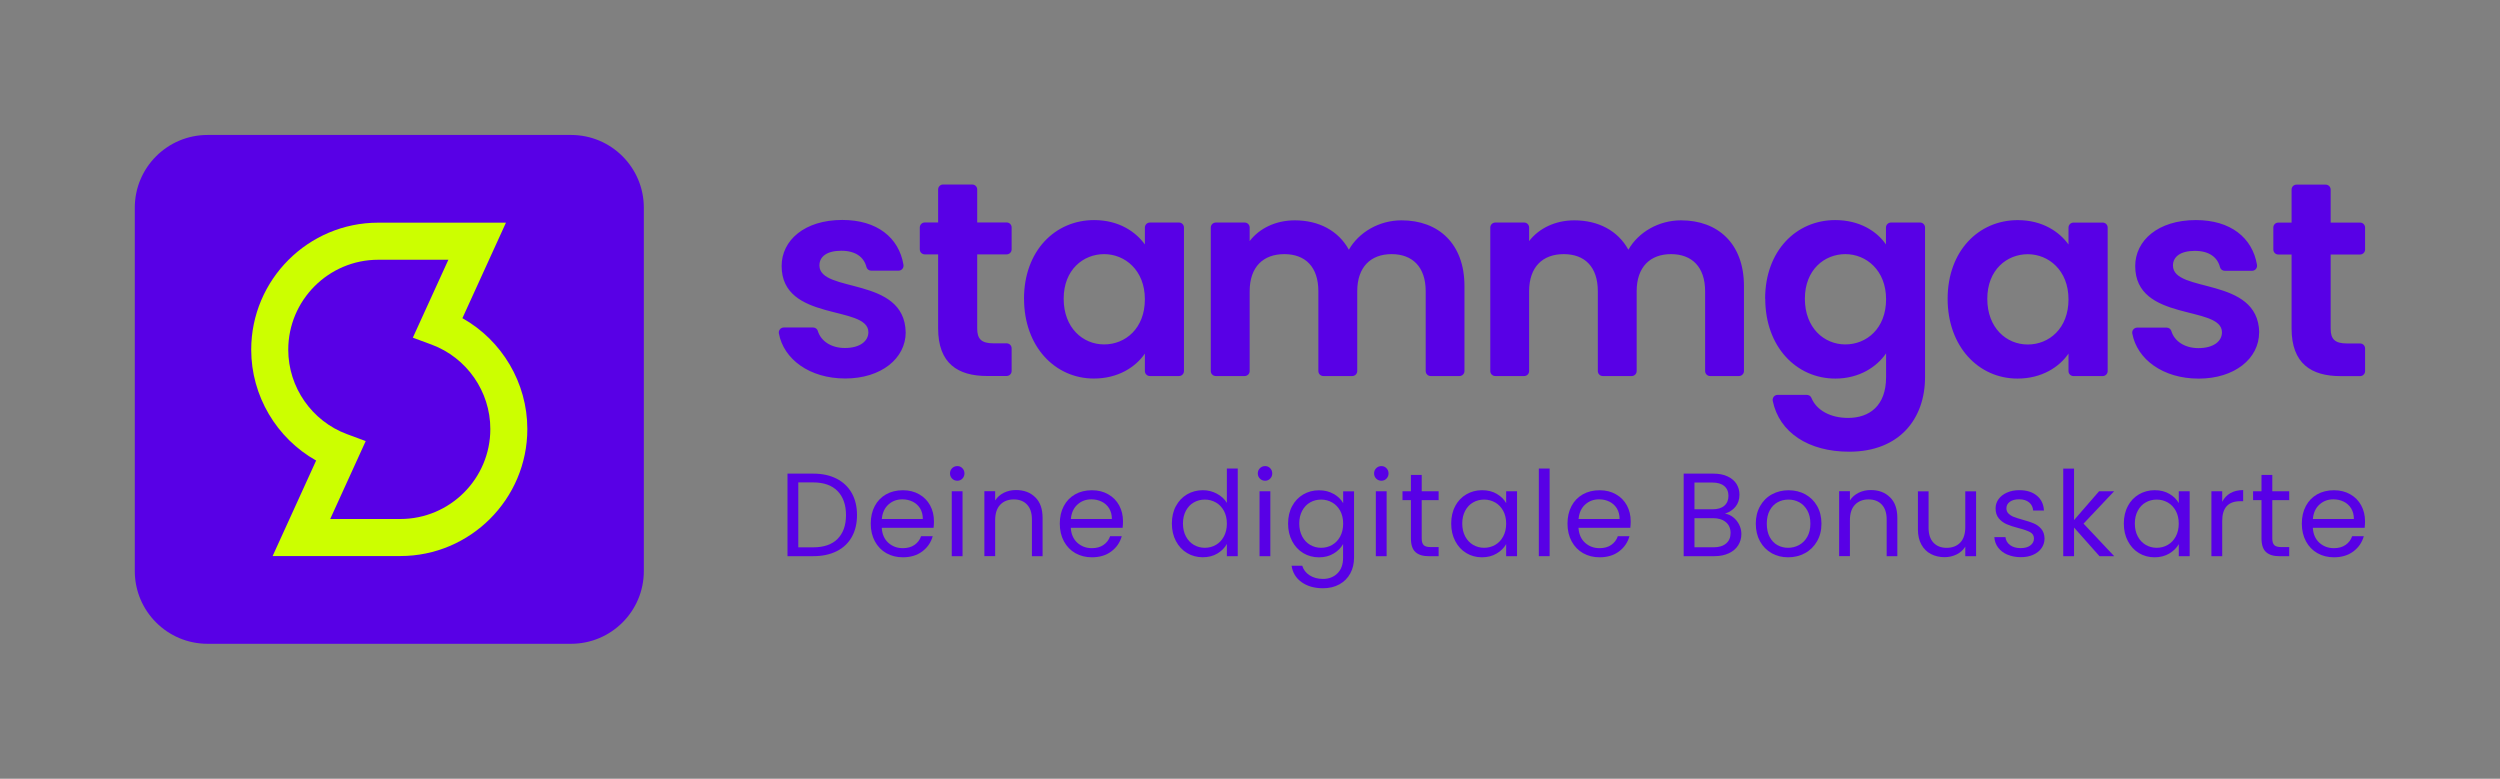 <?xml version="1.0" encoding="UTF-8"?>
<svg id="Ebene_1" data-name="Ebene 1" xmlns="http://www.w3.org/2000/svg" version="1.1" viewBox="0 0 600 186.9">
  <rect x="0" y="0" width="600" height="186.9" fill="#808080" stroke="none"/>
  <defs>
    <style>
      .cls-1 {
        fill: #cf0;
      }

      .cls-1, .cls-2 {
        stroke-width: 0px;
      }

      .cls-2 {
        fill: #5800e6;
      }
    </style>
  </defs>
  <path class="cls-2" d="M137.05,32.39H49.82c-9.65,0-17.47,7.82-17.47,17.46v87.2c0,9.64,7.82,17.46,17.47,17.46h87.23c9.65,0,17.47-7.82,17.47-17.46V49.85c0-9.64-7.82-17.46-17.47-17.46Z"/>
  <path class="cls-1" d="M96.08,133.45h-30.65l10.44-22.92c-9.48-5.33-15.58-15.51-15.58-26.6,0-16.81,13.68-30.49,30.49-30.49h30.65l-10.45,22.92c9.48,5.33,15.58,15.51,15.58,26.6,0,16.81-13.68,30.49-30.49,30.49ZM79.25,124.56h16.83c11.91,0,21.6-9.69,21.6-21.6,0-9-5.67-17.14-14.11-20.26l-4.49-1.66,8.53-18.7h-16.83c-11.91,0-21.6,9.69-21.6,21.6,0,9,5.67,17.14,14.11,20.26l4.48,1.66-8.52,18.7Z"/>
  <g>
    <path class="cls-2" d="M217.36,79.73c-.27-13.51-20.7-9.3-20.7-16.03,0-2.12,1.8-3.52,5.25-3.52s5.44,1.54,6.04,3.92c.13.51.6.86,1.13.86h6.58c.75,0,1.3-.68,1.17-1.42-1.09-6.51-6.34-10.75-14.67-10.75-9.12,0-14.57,4.93-14.57,11.04,0,13.51,20.82,9.3,20.82,15.9,0,2.13-2,3.79-5.65,3.79-3.36,0-5.79-1.73-6.49-4.11-.15-.48-.6-.81-1.11-.81h-7.05c-.75,0-1.32.68-1.18,1.42,1.14,6.16,7.33,10.82,15.93,10.82s14.51-4.79,14.51-11.1ZM225.15,78.8c0,8.44,4.73,11.44,11.78,11.44h4.66c.66,0,1.2-.54,1.2-1.19v-5.46c0-.66-.54-1.19-1.2-1.19h-3.14c-2.93,0-3.92-1.06-3.92-3.53v-17.82h7.06c.66,0,1.2-.54,1.2-1.19v-5.28c0-.66-.54-1.19-1.2-1.19h-7.06v-7.92c0-.66-.54-1.19-1.2-1.19h-7c-.66,0-1.18.54-1.18,1.19v7.92h-3.2c-.66,0-1.2.54-1.2,1.19v5.28c0,.66.54,1.19,1.2,1.19h3.2v17.76ZM245.77,71.69c0,11.51,7.45,19.16,16.76,19.16,5.86,0,10.05-2.79,12.24-5.99v4.2c0,.66.54,1.19,1.2,1.19h7c.66,0,1.18-.54,1.18-1.19v-34.46c0-.66-.54-1.19-1.18-1.19h-7c-.66,0-1.2.54-1.2,1.19v4.07c-2.2-3.06-6.26-5.85-12.18-5.85-9.37,0-16.83,7.38-16.83,18.89M274.77,71.83c0,6.98-4.66,10.83-9.78,10.83s-9.71-3.99-9.71-10.97,4.73-10.7,9.71-10.7,9.78,3.85,9.78,10.83ZM343.34,90.25h6.93c.66,0,1.2-.54,1.2-1.19v-20.42c0-10.18-6.26-15.76-15.1-15.76-5.39,0-10.25,2.86-12.64,7.05-2.53-4.59-7.25-7.05-12.97-7.05-4.59,0-8.52,1.93-10.84,4.98v-3.26c0-.66-.54-1.19-1.2-1.19h-6.93c-.66,0-1.2.54-1.2,1.19v34.46c0,.66.54,1.19,1.2,1.19h6.93c.66,0,1.2-.54,1.2-1.19v-19.16c0-5.85,3.26-8.91,8.31-8.91s8.18,3.06,8.18,8.91v19.16c0,.66.54,1.19,1.2,1.19h6.93c.66,0,1.2-.54,1.2-1.19v-19.16c0-5.85,3.26-8.91,8.25-8.91s8.18,3.06,8.18,8.91v19.16c0,.66.54,1.19,1.2,1.19M410.42,90.25h6.93c.66,0,1.2-.54,1.2-1.19v-20.42c0-10.18-6.26-15.76-15.1-15.76-5.39,0-10.25,2.86-12.64,7.05-2.52-4.59-7.25-7.05-12.97-7.05-4.59,0-8.51,1.93-10.85,4.98v-3.26c0-.66-.54-1.19-1.18-1.19h-6.94c-.66,0-1.2.54-1.2,1.19v34.46c0,.66.54,1.19,1.2,1.19h6.94c.66,0,1.18-.54,1.18-1.19v-19.16c0-5.85,3.26-8.91,8.31-8.91s8.18,3.06,8.18,8.91v19.16c0,.66.54,1.19,1.18,1.19h6.94c.66,0,1.2-.54,1.2-1.19v-19.16c0-5.85,3.26-8.91,8.25-8.91s8.18,3.06,8.18,8.91v19.16c0,.66.54,1.19,1.2,1.19ZM423.66,71.7c0,11.51,7.45,19.16,16.83,19.16,5.79,0,9.98-2.86,12.17-6.05v5.72c0,6.85-3.99,9.77-9.12,9.77-4.32,0-7.62-1.89-8.81-4.83-.18-.43-.63-.7-1.1-.7h-7c-.77,0-1.32.71-1.17,1.46,1.57,7.57,8.57,12.18,18.33,12.18,12.1,0,18.22-7.91,18.22-17.9v-35.91c0-.66-.54-1.19-1.18-1.19h-7c-.66,0-1.2.54-1.2,1.19v4.07c-2.19-3.2-6.38-5.85-12.17-5.85-9.37,0-16.83,7.38-16.83,18.89M452.66,71.83c0,6.98-4.66,10.83-9.78,10.83s-9.71-3.99-9.71-10.97,4.73-10.7,9.71-10.7,9.78,3.85,9.78,10.83ZM467.43,71.7c0,11.51,7.45,19.16,16.76,19.16,5.86,0,10.05-2.79,12.25-5.99v4.2c0,.66.54,1.19,1.2,1.19h7c.66,0,1.2-.54,1.2-1.19v-34.46c0-.66-.54-1.19-1.2-1.19h-7c-.66,0-1.2.54-1.2,1.19v4.07c-2.19-3.06-6.26-5.85-12.18-5.85-9.37,0-16.83,7.38-16.83,18.89M496.44,71.85c0,6.98-4.66,10.83-9.78,10.83s-9.71-3.99-9.71-10.97,4.73-10.7,9.71-10.7,9.78,3.85,9.78,10.83ZM542.21,79.76c-.27-13.51-20.7-9.3-20.7-16.03,0-2.12,1.8-3.52,5.25-3.52s5.44,1.54,6.04,3.92c.13.51.6.86,1.13.86h6.58c.75,0,1.29-.68,1.17-1.42-1.09-6.51-6.34-10.75-14.66-10.75-9.12,0-14.57,4.93-14.57,11.04,0,13.51,20.82,9.3,20.82,15.9,0,2.13-2,3.79-5.66,3.79-3.36,0-5.8-1.73-6.49-4.11-.15-.48-.6-.81-1.11-.81h-7.08c-.75,0-1.32.68-1.18,1.42,1.14,6.16,7.33,10.82,15.93,10.82s14.51-4.79,14.51-11.1M549.98,78.83c0,8.44,4.73,11.44,11.78,11.44h4.66c.66,0,1.2-.54,1.2-1.19v-5.46c0-.66-.54-1.19-1.2-1.19h-3.14c-2.93,0-3.92-1.06-3.92-3.53v-17.82h7.06c.66,0,1.2-.54,1.2-1.19v-5.28c0-.66-.54-1.19-1.2-1.19h-7.06v-7.92c0-.66-.54-1.19-1.2-1.19h-7c-.66,0-1.18.54-1.18,1.19v7.92h-3.2c-.66,0-1.18.54-1.18,1.19v5.28c0,.66.54,1.19,1.18,1.19h3.2v17.76Z"/>
    <g>
      <path class="cls-2" d="M200.78,114.88c1.58.81,2.8,1.96,3.64,3.45.84,1.5,1.26,3.26,1.26,5.29s-.42,3.79-1.26,5.27c-.84,1.49-2.06,2.63-3.64,3.41-1.58.79-3.45,1.18-5.61,1.18h-6.17v-19.81h6.17c2.16,0,4.03.4,5.61,1.21ZM201.02,129.32c1.35-1.35,2.02-3.26,2.02-5.7s-.68-4.39-2.03-5.77c-1.35-1.38-3.3-2.07-5.84-2.07h-3.58v15.58h3.58c2.56,0,4.51-.68,5.86-2.03Z"/>
      <path class="cls-2" d="M224.07,126.67h-12.45c.09,1.53.62,2.73,1.58,3.6.96.86,2.12,1.29,3.48,1.29,1.12,0,2.05-.26,2.8-.78.75-.52,1.28-1.22,1.58-2.09h2.79c-.42,1.5-1.25,2.71-2.5,3.65-1.25.94-2.81,1.41-4.66,1.41-1.48,0-2.8-.33-3.97-.99-1.16-.66-2.08-1.61-2.74-2.83-.66-1.22-1-2.64-1-4.25s.32-3.02.97-4.24c.64-1.21,1.55-2.14,2.71-2.8,1.16-.65,2.51-.98,4.02-.98s2.79.32,3.92.97c1.14.64,2.01,1.53,2.63,2.66.61,1.13.92,2.4.92,3.82,0,.49-.03,1.01-.09,1.56ZM220.83,122.02c-.44-.71-1.03-1.25-1.78-1.62-.75-.37-1.58-.56-2.49-.56-1.31,0-2.42.42-3.34,1.25-.92.83-1.45,1.99-1.58,3.47h9.84c0-.98-.22-1.83-.65-2.54Z"/>
      <path class="cls-2" d="M228.51,114.87c-.34-.34-.51-.76-.51-1.25s.17-.91.51-1.25c.34-.34.76-.51,1.25-.51s.88.17,1.21.51c.33.34.5.76.5,1.25s-.17.91-.5,1.25c-.33.34-.73.51-1.21.51s-.91-.17-1.25-.51ZM231.01,117.91v15.58h-2.59v-15.58h2.59Z"/>
      <path class="cls-2" d="M248.46,119.34c1.18,1.15,1.76,2.8,1.76,4.96v9.18h-2.56v-8.81c0-1.55-.39-2.74-1.17-3.57-.78-.83-1.84-1.24-3.18-1.24s-2.45.43-3.26,1.28c-.81.85-1.21,2.09-1.21,3.72v8.61h-2.59v-15.58h2.59v2.22c.51-.8,1.21-1.41,2.09-1.85.88-.43,1.85-.65,2.91-.65,1.9,0,3.43.57,4.6,1.72Z"/>
      <path class="cls-2" d="M269.44,126.67h-12.45c.09,1.53.62,2.73,1.58,3.6.96.86,2.12,1.29,3.48,1.29,1.12,0,2.05-.26,2.8-.78.75-.52,1.28-1.22,1.58-2.09h2.79c-.42,1.5-1.25,2.71-2.5,3.65-1.25.94-2.81,1.41-4.66,1.41-1.48,0-2.8-.33-3.97-.99-1.16-.66-2.08-1.61-2.74-2.83-.66-1.22-1-2.64-1-4.25s.32-3.02.97-4.24c.64-1.21,1.55-2.14,2.71-2.8,1.16-.65,2.51-.98,4.02-.98s2.79.32,3.92.97c1.14.64,2.01,1.53,2.63,2.66.61,1.13.92,2.4.92,3.82,0,.49-.03,1.01-.09,1.56ZM266.2,122.02c-.44-.71-1.03-1.25-1.78-1.62-.75-.37-1.58-.56-2.49-.56-1.31,0-2.42.42-3.34,1.25-.92.83-1.45,1.99-1.58,3.47h9.84c0-.98-.22-1.83-.65-2.54Z"/>
      <path class="cls-2" d="M282.23,121.45c.64-1.2,1.53-2.14,2.66-2.8,1.13-.66,2.39-1,3.79-1,1.21,0,2.34.28,3.38.84s1.84,1.29,2.39,2.2v-8.24h2.61v21.03h-2.61v-2.93c-.51.93-1.27,1.69-2.27,2.29-1,.6-2.18.9-3.53.9s-2.64-.34-3.77-1.02c-1.13-.68-2.01-1.64-2.66-2.87-.65-1.23-.97-2.63-.97-4.21s.32-2.99.97-4.19ZM293.74,122.6c-.48-.87-1.11-1.54-1.92-2-.81-.46-1.69-.7-2.66-.7s-1.85.23-2.64.68c-.8.45-1.43,1.12-1.9,1.99s-.71,1.9-.71,3.07.24,2.23.71,3.11c.47.88,1.11,1.55,1.9,2.02.8.46,1.68.7,2.64.7s1.85-.23,2.66-.7c.81-.46,1.44-1.14,1.92-2.02.47-.88.71-1.91.71-3.08s-.24-2.2-.71-3.07Z"/>
      <path class="cls-2" d="M302.38,114.87c-.34-.34-.51-.76-.51-1.25s.17-.91.51-1.25c.34-.34.76-.51,1.25-.51s.88.17,1.21.51c.33.34.5.76.5,1.25s-.17.91-.5,1.25c-.33.34-.73.51-1.21.51s-.91-.17-1.25-.51ZM304.88,117.91v15.58h-2.59v-15.58h2.59Z"/>
      <path class="cls-2" d="M320.1,118.54c1.01.59,1.77,1.33,2.26,2.22v-2.84h2.61v15.92c0,1.42-.3,2.69-.91,3.8-.61,1.11-1.47,1.97-2.6,2.6-1.13.63-2.44.94-3.94.94-2.05,0-3.75-.48-5.12-1.45-1.37-.97-2.17-2.28-2.42-3.95h2.56c.28.95.87,1.71,1.76,2.29.89.58,1.96.87,3.21.87,1.42,0,2.58-.45,3.48-1.34.9-.89,1.35-2.14,1.35-3.75v-3.27c-.51.91-1.27,1.67-2.27,2.27-1,.61-2.18.91-3.53.91s-2.64-.34-3.77-1.02c-1.13-.68-2.01-1.64-2.66-2.87-.65-1.23-.97-2.63-.97-4.21s.32-2.99.97-4.19c.64-1.2,1.53-2.14,2.66-2.8,1.13-.66,2.38-1,3.77-1s2.52.29,3.54.88ZM321.65,122.6c-.48-.87-1.11-1.54-1.92-2-.81-.46-1.69-.7-2.66-.7s-1.85.23-2.64.68c-.8.45-1.43,1.12-1.9,1.99s-.71,1.9-.71,3.07.24,2.23.71,3.11c.47.88,1.11,1.55,1.9,2.02.8.46,1.68.7,2.64.7s1.85-.23,2.66-.7c.81-.46,1.44-1.14,1.92-2.02.47-.88.71-1.91.71-3.08s-.24-2.2-.71-3.07Z"/>
      <path class="cls-2" d="M330.29,114.87c-.34-.34-.51-.76-.51-1.25s.17-.91.51-1.25c.34-.34.76-.51,1.25-.51s.88.17,1.21.51c.33.34.5.76.5,1.25s-.17.91-.5,1.25c-.33.34-.73.51-1.21.51s-.91-.17-1.25-.51ZM332.79,117.91v15.58h-2.59v-15.58h2.59Z"/>
      <path class="cls-2" d="M341.21,120.04v9.18c0,.76.16,1.29.48,1.61s.88.47,1.68.47h1.9v2.19h-2.33c-1.44,0-2.52-.33-3.24-1-.72-.66-1.08-1.75-1.08-3.27v-9.18h-2.02v-2.13h2.02v-3.92h2.59v3.92h4.06v2.13h-4.06Z"/>
      <path class="cls-2" d="M349.25,121.45c.64-1.2,1.53-2.14,2.66-2.8,1.13-.66,2.38-1,3.77-1s2.55.29,3.55.88c1,.59,1.75,1.33,2.25,2.22v-2.84h2.61v15.58h-2.61v-2.9c-.51.91-1.28,1.66-2.29,2.26-1.01.6-2.19.9-3.54.9s-2.64-.34-3.75-1.02c-1.12-.68-2-1.64-2.64-2.87-.65-1.23-.97-2.63-.97-4.21s.32-2.99.97-4.19ZM360.77,122.6c-.48-.87-1.11-1.54-1.92-2-.81-.46-1.69-.7-2.66-.7s-1.85.23-2.64.68c-.8.45-1.43,1.12-1.9,1.99-.47.87-.71,1.9-.71,3.07s.24,2.23.71,3.11c.47.88,1.11,1.55,1.9,2.02.8.46,1.68.7,2.64.7s1.85-.23,2.66-.7c.81-.46,1.44-1.14,1.92-2.02.47-.88.71-1.91.71-3.08s-.24-2.2-.71-3.07Z"/>
      <path class="cls-2" d="M371.91,112.45v21.03h-2.59v-21.03h2.59Z"/>
      <path class="cls-2" d="M391.29,126.67h-12.45c.09,1.53.62,2.73,1.58,3.6.96.86,2.12,1.29,3.48,1.29,1.12,0,2.05-.26,2.8-.78.75-.52,1.28-1.22,1.58-2.09h2.79c-.42,1.5-1.25,2.71-2.5,3.65-1.25.94-2.81,1.41-4.66,1.41-1.48,0-2.8-.33-3.97-.99-1.16-.66-2.08-1.61-2.74-2.83-.66-1.22-1-2.64-1-4.25s.32-3.02.97-4.24c.64-1.21,1.55-2.14,2.71-2.8,1.16-.65,2.51-.98,4.02-.98s2.79.32,3.92.97c1.14.64,2.01,1.53,2.63,2.66.61,1.13.92,2.4.92,3.82,0,.49-.03,1.01-.09,1.56ZM388.05,122.02c-.44-.71-1.03-1.25-1.78-1.62-.75-.37-1.58-.56-2.49-.56-1.31,0-2.42.42-3.34,1.25-.92.83-1.45,1.99-1.58,3.47h9.84c0-.98-.22-1.83-.65-2.54Z"/>
      <path class="cls-2" d="M415.98,124.16c.6.47,1.07,1.06,1.42,1.76.35.7.53,1.45.53,2.25,0,1-.26,1.91-.77,2.71-.51.81-1.25,1.44-2.23,1.9-.98.46-2.13.7-3.46.7h-7.39v-19.81h7.11c1.35,0,2.49.22,3.44.67.95.45,1.66,1.05,2.13,1.8.47.76.71,1.61.71,2.56,0,1.18-.32,2.14-.95,2.91-.63.77-1.47,1.32-2.52,1.66.72.11,1.38.41,1.98.88ZM406.67,122.23h4.35c1.21,0,2.15-.28,2.81-.85.66-.57,1-1.35,1-2.36s-.33-1.79-1-2.36c-.66-.57-1.62-.85-2.87-.85h-4.29v6.42ZM414.26,130.44c.72-.61,1.08-1.45,1.08-2.53s-.38-1.97-1.14-2.6c-.76-.63-1.77-.95-3.04-.95h-4.49v6.99h4.58c1.29,0,2.29-.3,3.01-.91Z"/>
      <path class="cls-2" d="M425.19,132.75c-1.18-.66-2.11-1.61-2.79-2.83-.67-1.22-1.01-2.64-1.01-4.25s.35-3,1.04-4.22c.69-1.22,1.63-2.16,2.83-2.81,1.2-.65,2.53-.98,4.01-.98s2.81.33,4.01.98c1.19.66,2.14,1.59,2.83,2.8.69,1.21,1.04,2.63,1.04,4.24s-.36,3.03-1.07,4.25c-.71,1.22-1.67,2.17-2.89,2.83-1.21.66-2.56.99-4.04.99s-2.78-.33-3.97-.99ZM431.77,130.81c.81-.43,1.47-1.09,1.97-1.96.5-.87.75-1.93.75-3.18s-.25-2.31-.74-3.18c-.49-.87-1.14-1.52-1.93-1.95-.8-.43-1.66-.64-2.59-.64s-1.82.21-2.6.64c-.79.43-1.42,1.08-1.89,1.95s-.71,1.93-.71,3.18.23,2.34.7,3.21,1.08,1.52,1.86,1.95c.78.43,1.63.64,2.56.64s1.8-.22,2.61-.65Z"/>
      <path class="cls-2" d="M453.6,119.34c1.18,1.15,1.76,2.8,1.76,4.96v9.18h-2.56v-8.81c0-1.55-.39-2.74-1.17-3.57-.78-.83-1.84-1.24-3.18-1.24s-2.45.43-3.26,1.28c-.81.85-1.21,2.09-1.21,3.72v8.61h-2.59v-15.58h2.59v2.22c.51-.8,1.21-1.41,2.09-1.85.88-.43,1.85-.65,2.91-.65,1.9,0,3.43.57,4.6,1.72Z"/>
      <path class="cls-2" d="M474.26,117.91v15.58h-2.59v-2.3c-.49.8-1.18,1.42-2.06,1.86-.88.44-1.85.67-2.91.67-1.21,0-2.3-.25-3.27-.75-.97-.5-1.73-1.25-2.29-2.26-.56-1-.84-2.23-.84-3.67v-9.12h2.56v8.78c0,1.53.39,2.71,1.17,3.54.78.83,1.84,1.24,3.18,1.24s2.47-.43,3.27-1.28c.8-.85,1.19-2.09,1.19-3.72v-8.56h2.59Z"/>
      <path class="cls-2" d="M481.8,133.13c-.95-.41-1.7-.98-2.25-1.71-.55-.73-.85-1.57-.91-2.51h2.67c.08.78.44,1.41,1.09,1.9.65.49,1.51.74,2.57.74.99,0,1.76-.22,2.33-.66.57-.43.85-.98.85-1.65s-.3-1.19-.91-1.52c-.61-.33-1.55-.66-2.81-.98-1.15-.3-2.1-.61-2.83-.93-.73-.31-1.35-.78-1.88-1.39-.52-.62-.78-1.43-.78-2.43,0-.8.24-1.53.71-2.19.47-.66,1.15-1.19,2.02-1.58.87-.39,1.87-.58,2.99-.58,1.72,0,3.12.44,4.18,1.31,1.06.87,1.63,2.07,1.71,3.58h-2.59c-.06-.81-.38-1.47-.98-1.96-.6-.49-1.4-.74-2.4-.74-.93,0-1.67.2-2.22.6s-.82.92-.82,1.56c0,.51.16.93.5,1.26s.75.6,1.25.8c.5.2,1.2.42,2.09.67,1.12.3,2.03.6,2.73.9.7.29,1.3.73,1.8,1.32.5.59.76,1.35.78,2.3,0,.85-.24,1.62-.71,2.3-.48.68-1.14,1.22-2,1.6-.86.39-1.85.58-2.97.58-1.2,0-2.27-.2-3.21-.61Z"/>
      <path class="cls-2" d="M503.88,133.49l-6.11-6.88v6.88h-2.59v-21.03h2.59v12.36l6-6.91h3.61l-7.33,7.76,7.36,7.82h-3.53Z"/>
      <path class="cls-2" d="M510.68,121.45c.64-1.2,1.53-2.14,2.66-2.8,1.13-.66,2.38-1,3.77-1s2.55.29,3.55.88c1,.59,1.75,1.33,2.25,2.22v-2.84h2.61v15.58h-2.61v-2.9c-.51.91-1.28,1.66-2.29,2.26-1.01.6-2.19.9-3.54.9s-2.64-.34-3.75-1.02c-1.12-.68-2-1.64-2.64-2.87-.65-1.23-.97-2.63-.97-4.21s.32-2.99.97-4.19ZM522.19,122.6c-.48-.87-1.11-1.54-1.92-2-.81-.46-1.69-.7-2.66-.7s-1.85.23-2.64.68c-.8.45-1.43,1.12-1.9,1.99s-.71,1.9-.71,3.07.24,2.23.71,3.11c.47.88,1.11,1.55,1.9,2.02.8.46,1.68.7,2.64.7s1.85-.23,2.66-.7c.81-.46,1.44-1.14,1.92-2.02.47-.88.71-1.91.71-3.08s-.24-2.2-.71-3.07Z"/>
      <path class="cls-2" d="M535.28,118.36c.84-.49,1.87-.74,3.08-.74v2.67h-.68c-2.9,0-4.35,1.57-4.35,4.72v8.47h-2.59v-15.58h2.59v2.53c.46-.89,1.1-1.58,1.95-2.08Z"/>
      <path class="cls-2" d="M545.35,120.04v9.18c0,.76.16,1.29.48,1.61.32.31.88.47,1.68.47h1.9v2.19h-2.33c-1.44,0-2.52-.33-3.24-1-.72-.66-1.08-1.75-1.08-3.27v-9.18h-2.02v-2.13h2.02v-3.92h2.59v3.92h4.06v2.13h-4.06Z"/>
      <path class="cls-2" d="M567.53,126.67h-12.45c.09,1.53.62,2.73,1.58,3.6.96.86,2.12,1.29,3.48,1.29,1.12,0,2.05-.26,2.8-.78.75-.52,1.28-1.22,1.58-2.09h2.79c-.42,1.5-1.25,2.71-2.5,3.65-1.25.94-2.81,1.41-4.66,1.41-1.48,0-2.8-.33-3.97-.99-1.16-.66-2.08-1.61-2.74-2.83-.66-1.22-1-2.64-1-4.25s.32-3.02.97-4.24c.64-1.21,1.55-2.14,2.71-2.8,1.16-.65,2.51-.98,4.02-.98s2.79.32,3.92.97c1.14.64,2.01,1.53,2.63,2.66.61,1.13.92,2.4.92,3.82,0,.49-.03,1.01-.09,1.56ZM564.28,122.02c-.44-.71-1.03-1.25-1.78-1.62-.75-.37-1.58-.56-2.49-.56-1.31,0-2.42.42-3.34,1.25-.92.83-1.45,1.99-1.58,3.47h9.84c0-.98-.22-1.83-.65-2.54Z"/>
    </g>
  </g>
</svg>